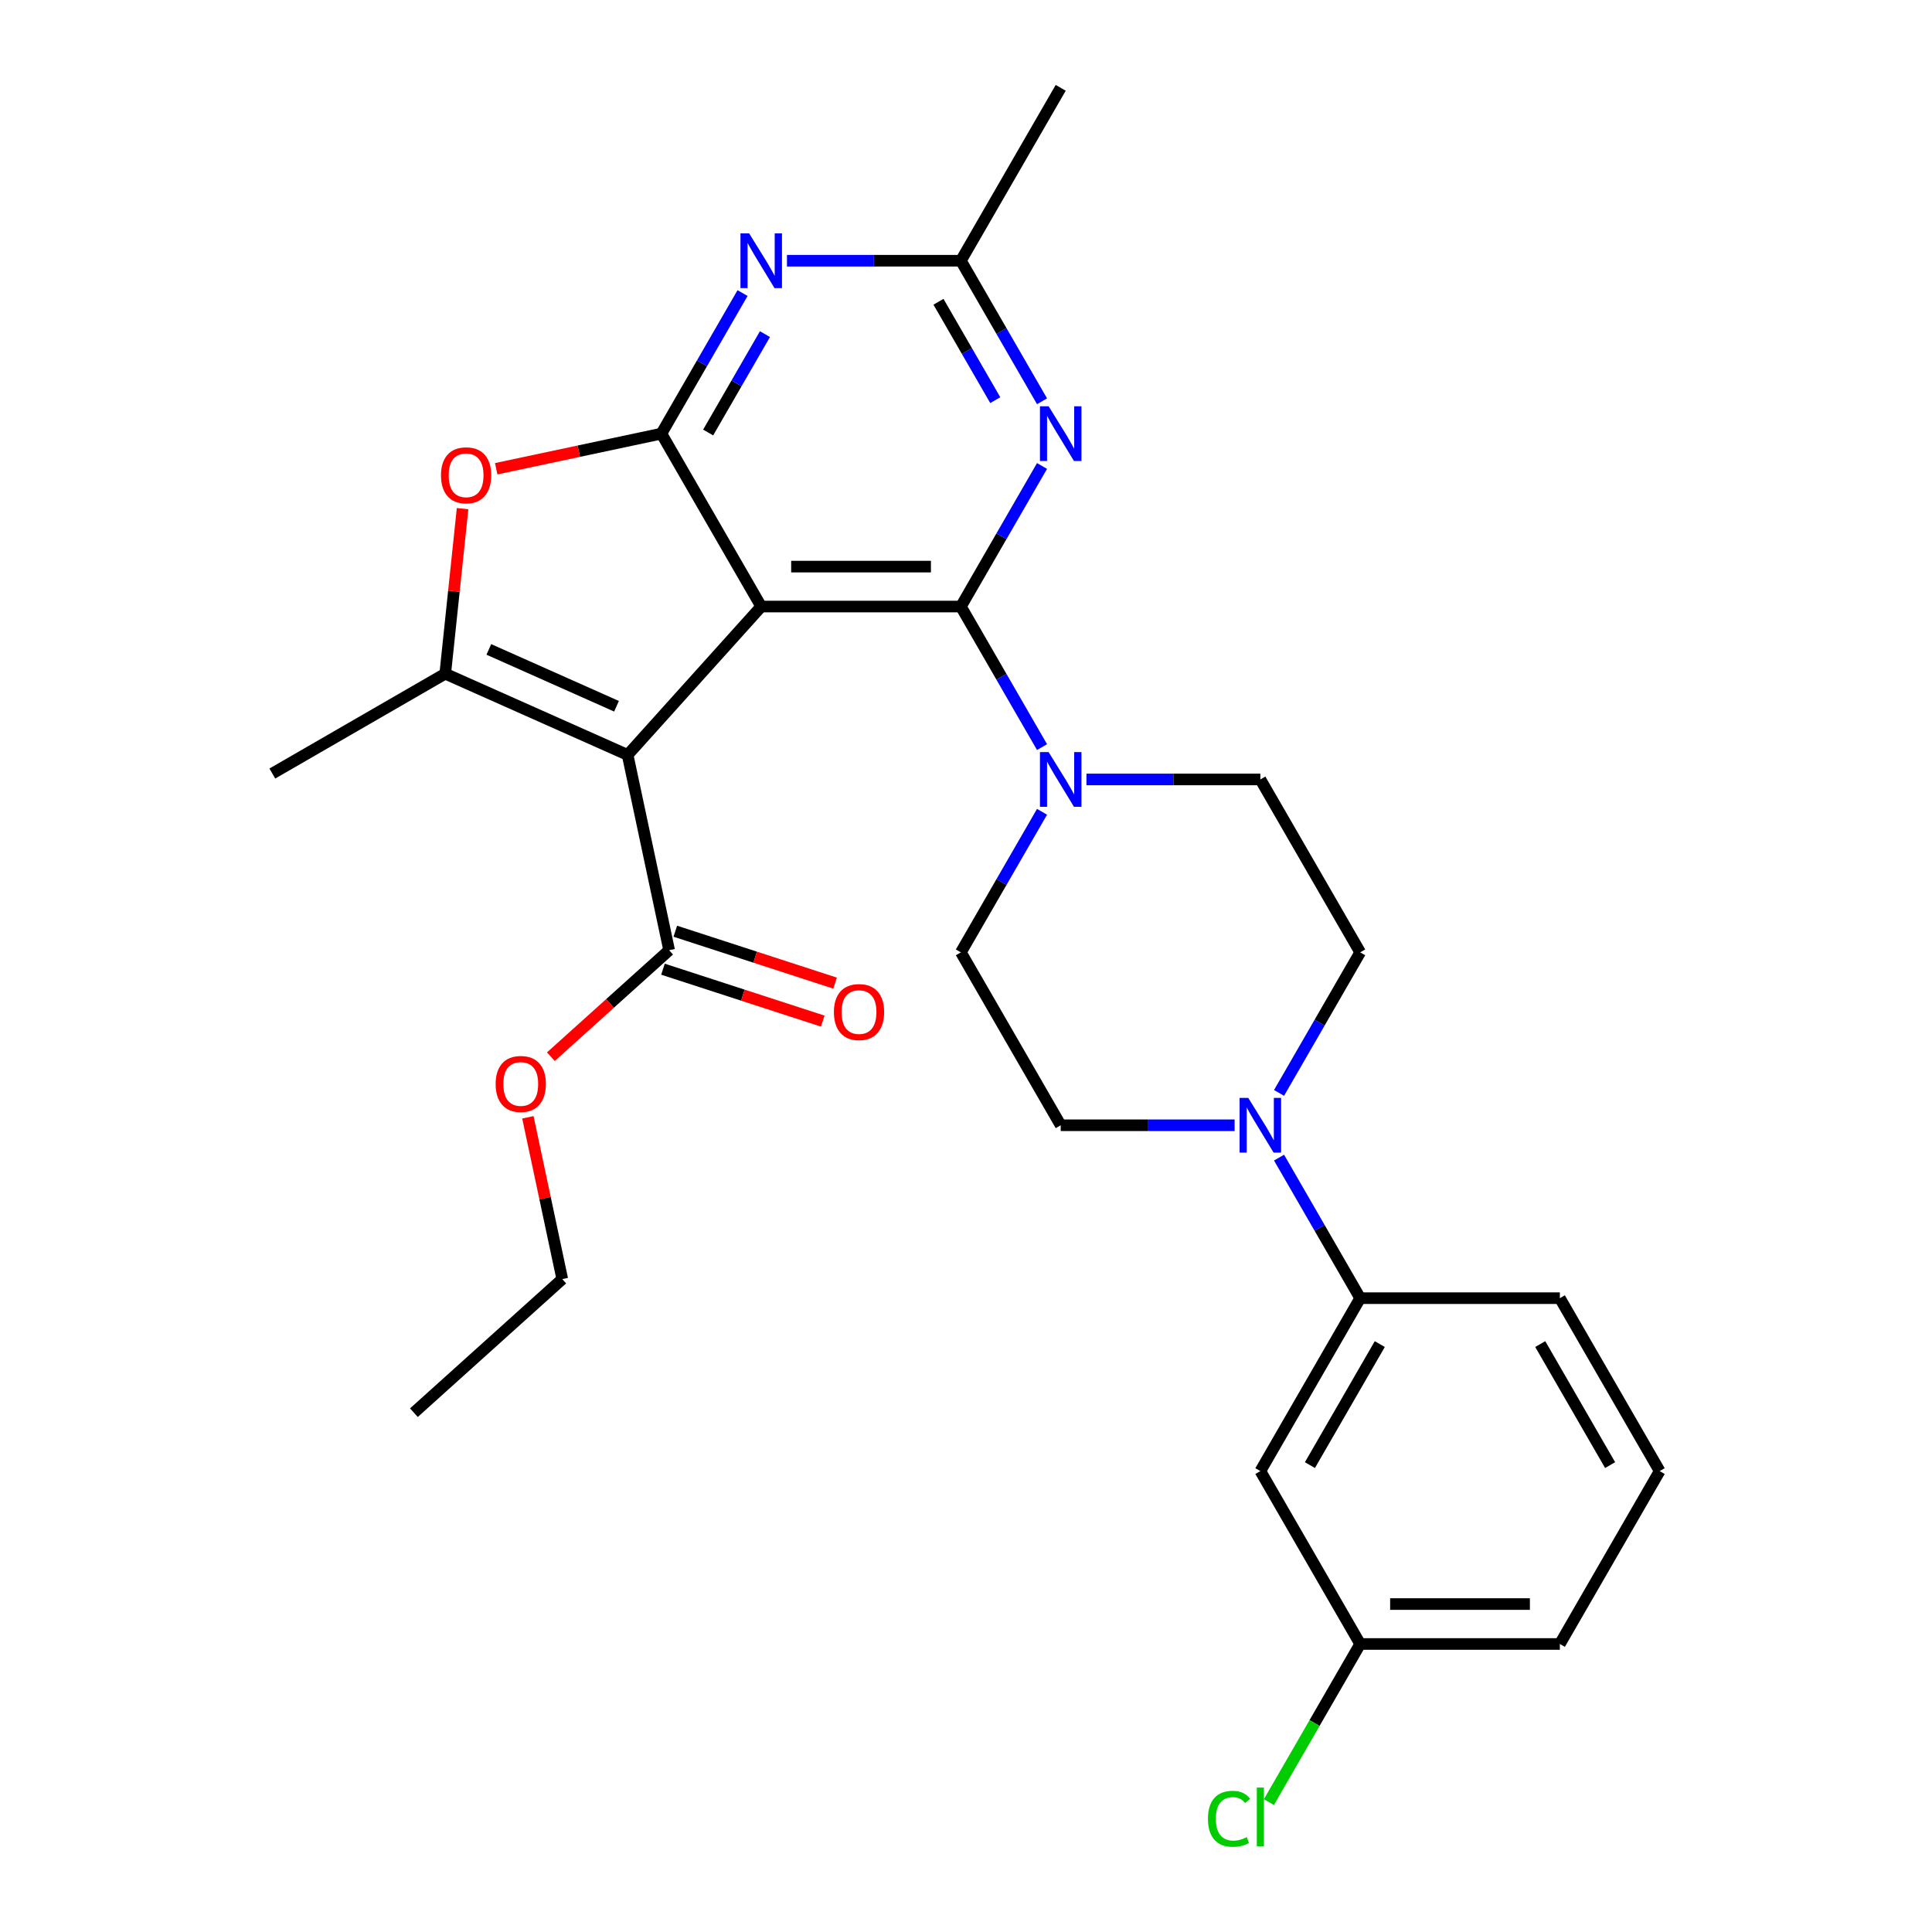 <?xml version='1.0' encoding='iso-8859-1'?>
<svg version='1.1' baseProfile='full'
              xmlns='http://www.w3.org/2000/svg'
                      xmlns:rdkit='http://www.rdkit.org/xml'
                      xmlns:xlink='http://www.w3.org/1999/xlink'
                  xml:space='preserve'
width='1000px' height='1000px' viewBox='0 0 1000 1000'>
<!-- END OF HEADER -->
<rect style='opacity:1.0;fill:#FFFFFF;stroke:none' width='1000' height='1000' x='0' y='0'> </rect>
<path class='bond-0' d='M 394.007,313.945 L 324.858,390.743' style='fill:none;fill-rule:evenodd;stroke:#000000;stroke-width:6px;stroke-linecap:butt;stroke-linejoin:miter;stroke-opacity:1' />
<path class='bond-1' d='M 394.007,313.945 L 497.349,313.945' style='fill:none;fill-rule:evenodd;stroke:#000000;stroke-width:6px;stroke-linecap:butt;stroke-linejoin:miter;stroke-opacity:1' />
<path class='bond-1' d='M 409.509,293.276 L 481.848,293.276' style='fill:none;fill-rule:evenodd;stroke:#000000;stroke-width:6px;stroke-linecap:butt;stroke-linejoin:miter;stroke-opacity:1' />
<path class='bond-2' d='M 394.007,313.945 L 342.337,224.448' style='fill:none;fill-rule:evenodd;stroke:#000000;stroke-width:6px;stroke-linecap:butt;stroke-linejoin:miter;stroke-opacity:1' />
<path class='bond-3' d='M 324.858,390.743 L 230.451,348.71' style='fill:none;fill-rule:evenodd;stroke:#000000;stroke-width:6px;stroke-linecap:butt;stroke-linejoin:miter;stroke-opacity:1' />
<path class='bond-3' d='M 319.104,365.556 L 253.018,336.133' style='fill:none;fill-rule:evenodd;stroke:#000000;stroke-width:6px;stroke-linecap:butt;stroke-linejoin:miter;stroke-opacity:1' />
<path class='bond-8' d='M 324.858,390.743 L 346.344,491.826' style='fill:none;fill-rule:evenodd;stroke:#000000;stroke-width:6px;stroke-linecap:butt;stroke-linejoin:miter;stroke-opacity:1' />
<path class='bond-4' d='M 497.349,313.945 L 518.351,277.568' style='fill:none;fill-rule:evenodd;stroke:#000000;stroke-width:6px;stroke-linecap:butt;stroke-linejoin:miter;stroke-opacity:1' />
<path class='bond-4' d='M 518.351,277.568 L 539.353,241.191' style='fill:none;fill-rule:evenodd;stroke:#0000FF;stroke-width:6px;stroke-linecap:butt;stroke-linejoin:miter;stroke-opacity:1' />
<path class='bond-7' d='M 497.349,313.945 L 518.351,350.321' style='fill:none;fill-rule:evenodd;stroke:#000000;stroke-width:6px;stroke-linecap:butt;stroke-linejoin:miter;stroke-opacity:1' />
<path class='bond-7' d='M 518.351,350.321 L 539.353,386.698' style='fill:none;fill-rule:evenodd;stroke:#0000FF;stroke-width:6px;stroke-linecap:butt;stroke-linejoin:miter;stroke-opacity:1' />
<path class='bond-5' d='M 342.337,224.448 L 299.586,233.535' style='fill:none;fill-rule:evenodd;stroke:#000000;stroke-width:6px;stroke-linecap:butt;stroke-linejoin:miter;stroke-opacity:1' />
<path class='bond-5' d='M 299.586,233.535 L 256.836,242.622' style='fill:none;fill-rule:evenodd;stroke:#FF0000;stroke-width:6px;stroke-linecap:butt;stroke-linejoin:miter;stroke-opacity:1' />
<path class='bond-6' d='M 342.337,224.448 L 363.339,188.071' style='fill:none;fill-rule:evenodd;stroke:#000000;stroke-width:6px;stroke-linecap:butt;stroke-linejoin:miter;stroke-opacity:1' />
<path class='bond-6' d='M 363.339,188.071 L 384.341,151.695' style='fill:none;fill-rule:evenodd;stroke:#0000FF;stroke-width:6px;stroke-linecap:butt;stroke-linejoin:miter;stroke-opacity:1' />
<path class='bond-6' d='M 366.536,223.869 L 381.238,198.406' style='fill:none;fill-rule:evenodd;stroke:#000000;stroke-width:6px;stroke-linecap:butt;stroke-linejoin:miter;stroke-opacity:1' />
<path class='bond-6' d='M 381.238,198.406 L 395.939,172.942' style='fill:none;fill-rule:evenodd;stroke:#0000FF;stroke-width:6px;stroke-linecap:butt;stroke-linejoin:miter;stroke-opacity:1' />
<path class='bond-20' d='M 230.451,348.71 L 140.954,400.381' style='fill:none;fill-rule:evenodd;stroke:#000000;stroke-width:6px;stroke-linecap:butt;stroke-linejoin:miter;stroke-opacity:1' />
<path class='bond-28' d='M 230.451,348.71 L 234.94,305.994' style='fill:none;fill-rule:evenodd;stroke:#000000;stroke-width:6px;stroke-linecap:butt;stroke-linejoin:miter;stroke-opacity:1' />
<path class='bond-28' d='M 234.94,305.994 L 239.43,263.277' style='fill:none;fill-rule:evenodd;stroke:#FF0000;stroke-width:6px;stroke-linecap:butt;stroke-linejoin:miter;stroke-opacity:1' />
<path class='bond-29' d='M 539.353,207.704 L 518.351,171.328' style='fill:none;fill-rule:evenodd;stroke:#0000FF;stroke-width:6px;stroke-linecap:butt;stroke-linejoin:miter;stroke-opacity:1' />
<path class='bond-29' d='M 518.351,171.328 L 497.349,134.951' style='fill:none;fill-rule:evenodd;stroke:#000000;stroke-width:6px;stroke-linecap:butt;stroke-linejoin:miter;stroke-opacity:1' />
<path class='bond-29' d='M 515.153,207.126 L 500.452,181.662' style='fill:none;fill-rule:evenodd;stroke:#0000FF;stroke-width:6px;stroke-linecap:butt;stroke-linejoin:miter;stroke-opacity:1' />
<path class='bond-29' d='M 500.452,181.662 L 485.751,156.198' style='fill:none;fill-rule:evenodd;stroke:#000000;stroke-width:6px;stroke-linecap:butt;stroke-linejoin:miter;stroke-opacity:1' />
<path class='bond-10' d='M 407.331,134.951 L 452.34,134.951' style='fill:none;fill-rule:evenodd;stroke:#0000FF;stroke-width:6px;stroke-linecap:butt;stroke-linejoin:miter;stroke-opacity:1' />
<path class='bond-10' d='M 452.34,134.951 L 497.349,134.951' style='fill:none;fill-rule:evenodd;stroke:#000000;stroke-width:6px;stroke-linecap:butt;stroke-linejoin:miter;stroke-opacity:1' />
<path class='bond-13' d='M 539.353,420.185 L 518.351,456.561' style='fill:none;fill-rule:evenodd;stroke:#0000FF;stroke-width:6px;stroke-linecap:butt;stroke-linejoin:miter;stroke-opacity:1' />
<path class='bond-13' d='M 518.351,456.561 L 497.349,492.938' style='fill:none;fill-rule:evenodd;stroke:#000000;stroke-width:6px;stroke-linecap:butt;stroke-linejoin:miter;stroke-opacity:1' />
<path class='bond-14' d='M 562.344,403.441 L 607.353,403.441' style='fill:none;fill-rule:evenodd;stroke:#0000FF;stroke-width:6px;stroke-linecap:butt;stroke-linejoin:miter;stroke-opacity:1' />
<path class='bond-14' d='M 607.353,403.441 L 652.362,403.441' style='fill:none;fill-rule:evenodd;stroke:#000000;stroke-width:6px;stroke-linecap:butt;stroke-linejoin:miter;stroke-opacity:1' />
<path class='bond-17' d='M 343.151,501.655 L 384.501,515.09' style='fill:none;fill-rule:evenodd;stroke:#000000;stroke-width:6px;stroke-linecap:butt;stroke-linejoin:miter;stroke-opacity:1' />
<path class='bond-17' d='M 384.501,515.09 L 425.851,528.526' style='fill:none;fill-rule:evenodd;stroke:#FF0000;stroke-width:6px;stroke-linecap:butt;stroke-linejoin:miter;stroke-opacity:1' />
<path class='bond-17' d='M 349.538,481.998 L 390.888,495.433' style='fill:none;fill-rule:evenodd;stroke:#000000;stroke-width:6px;stroke-linecap:butt;stroke-linejoin:miter;stroke-opacity:1' />
<path class='bond-17' d='M 390.888,495.433 L 432.238,508.869' style='fill:none;fill-rule:evenodd;stroke:#FF0000;stroke-width:6px;stroke-linecap:butt;stroke-linejoin:miter;stroke-opacity:1' />
<path class='bond-19' d='M 346.344,491.826 L 315.737,519.385' style='fill:none;fill-rule:evenodd;stroke:#000000;stroke-width:6px;stroke-linecap:butt;stroke-linejoin:miter;stroke-opacity:1' />
<path class='bond-19' d='M 315.737,519.385 L 285.13,546.944' style='fill:none;fill-rule:evenodd;stroke:#FF0000;stroke-width:6px;stroke-linecap:butt;stroke-linejoin:miter;stroke-opacity:1' />
<path class='bond-9' d='M 662.029,565.691 L 683.031,529.315' style='fill:none;fill-rule:evenodd;stroke:#0000FF;stroke-width:6px;stroke-linecap:butt;stroke-linejoin:miter;stroke-opacity:1' />
<path class='bond-9' d='M 683.031,529.315 L 704.033,492.938' style='fill:none;fill-rule:evenodd;stroke:#000000;stroke-width:6px;stroke-linecap:butt;stroke-linejoin:miter;stroke-opacity:1' />
<path class='bond-11' d='M 662.029,599.178 L 683.031,635.555' style='fill:none;fill-rule:evenodd;stroke:#0000FF;stroke-width:6px;stroke-linecap:butt;stroke-linejoin:miter;stroke-opacity:1' />
<path class='bond-11' d='M 683.031,635.555 L 704.033,671.931' style='fill:none;fill-rule:evenodd;stroke:#000000;stroke-width:6px;stroke-linecap:butt;stroke-linejoin:miter;stroke-opacity:1' />
<path class='bond-30' d='M 639.039,582.435 L 594.029,582.435' style='fill:none;fill-rule:evenodd;stroke:#0000FF;stroke-width:6px;stroke-linecap:butt;stroke-linejoin:miter;stroke-opacity:1' />
<path class='bond-30' d='M 594.029,582.435 L 549.02,582.435' style='fill:none;fill-rule:evenodd;stroke:#000000;stroke-width:6px;stroke-linecap:butt;stroke-linejoin:miter;stroke-opacity:1' />
<path class='bond-23' d='M 497.349,134.951 L 549.02,45.455' style='fill:none;fill-rule:evenodd;stroke:#000000;stroke-width:6px;stroke-linecap:butt;stroke-linejoin:miter;stroke-opacity:1' />
<path class='bond-12' d='M 704.033,671.931 L 652.362,761.428' style='fill:none;fill-rule:evenodd;stroke:#000000;stroke-width:6px;stroke-linecap:butt;stroke-linejoin:miter;stroke-opacity:1' />
<path class='bond-12' d='M 714.182,695.69 L 678.012,758.338' style='fill:none;fill-rule:evenodd;stroke:#000000;stroke-width:6px;stroke-linecap:butt;stroke-linejoin:miter;stroke-opacity:1' />
<path class='bond-22' d='M 704.033,671.931 L 807.375,671.931' style='fill:none;fill-rule:evenodd;stroke:#000000;stroke-width:6px;stroke-linecap:butt;stroke-linejoin:miter;stroke-opacity:1' />
<path class='bond-18' d='M 652.362,761.428 L 704.033,850.925' style='fill:none;fill-rule:evenodd;stroke:#000000;stroke-width:6px;stroke-linecap:butt;stroke-linejoin:miter;stroke-opacity:1' />
<path class='bond-16' d='M 497.349,492.938 L 549.02,582.435' style='fill:none;fill-rule:evenodd;stroke:#000000;stroke-width:6px;stroke-linecap:butt;stroke-linejoin:miter;stroke-opacity:1' />
<path class='bond-15' d='M 652.362,403.441 L 704.033,492.938' style='fill:none;fill-rule:evenodd;stroke:#000000;stroke-width:6px;stroke-linecap:butt;stroke-linejoin:miter;stroke-opacity:1' />
<path class='bond-21' d='M 704.033,850.925 L 680.409,891.842' style='fill:none;fill-rule:evenodd;stroke:#000000;stroke-width:6px;stroke-linecap:butt;stroke-linejoin:miter;stroke-opacity:1' />
<path class='bond-21' d='M 680.409,891.842 L 656.786,932.76' style='fill:none;fill-rule:evenodd;stroke:#00CC00;stroke-width:6px;stroke-linecap:butt;stroke-linejoin:miter;stroke-opacity:1' />
<path class='bond-31' d='M 704.033,850.925 L 807.375,850.925' style='fill:none;fill-rule:evenodd;stroke:#000000;stroke-width:6px;stroke-linecap:butt;stroke-linejoin:miter;stroke-opacity:1' />
<path class='bond-31' d='M 719.534,830.256 L 791.874,830.256' style='fill:none;fill-rule:evenodd;stroke:#000000;stroke-width:6px;stroke-linecap:butt;stroke-linejoin:miter;stroke-opacity:1' />
<path class='bond-26' d='M 273.233,578.319 L 282.132,620.189' style='fill:none;fill-rule:evenodd;stroke:#FF0000;stroke-width:6px;stroke-linecap:butt;stroke-linejoin:miter;stroke-opacity:1' />
<path class='bond-26' d='M 282.132,620.189 L 291.032,662.059' style='fill:none;fill-rule:evenodd;stroke:#000000;stroke-width:6px;stroke-linecap:butt;stroke-linejoin:miter;stroke-opacity:1' />
<path class='bond-24' d='M 807.375,671.931 L 859.046,761.428' style='fill:none;fill-rule:evenodd;stroke:#000000;stroke-width:6px;stroke-linecap:butt;stroke-linejoin:miter;stroke-opacity:1' />
<path class='bond-24' d='M 797.226,695.69 L 833.396,758.338' style='fill:none;fill-rule:evenodd;stroke:#000000;stroke-width:6px;stroke-linecap:butt;stroke-linejoin:miter;stroke-opacity:1' />
<path class='bond-25' d='M 859.046,761.428 L 807.375,850.925' style='fill:none;fill-rule:evenodd;stroke:#000000;stroke-width:6px;stroke-linecap:butt;stroke-linejoin:miter;stroke-opacity:1' />
<path class='bond-27' d='M 291.032,662.059 L 214.234,731.208' style='fill:none;fill-rule:evenodd;stroke:#000000;stroke-width:6px;stroke-linecap:butt;stroke-linejoin:miter;stroke-opacity:1' />
<path  class='atom-5' d='M 542.76 210.288
L 552.04 225.288
Q 552.96 226.768, 554.44 229.448
Q 555.92 232.128, 556 232.288
L 556 210.288
L 559.76 210.288
L 559.76 238.608
L 555.88 238.608
L 545.92 222.208
Q 544.76 220.288, 543.52 218.088
Q 542.32 215.888, 541.96 215.208
L 541.96 238.608
L 538.28 238.608
L 538.28 210.288
L 542.76 210.288
' fill='#0000FF'/>
<path  class='atom-6' d='M 228.253 246.014
Q 228.253 239.214, 231.613 235.414
Q 234.973 231.614, 241.253 231.614
Q 247.533 231.614, 250.893 235.414
Q 254.253 239.214, 254.253 246.014
Q 254.253 252.894, 250.853 256.814
Q 247.453 260.694, 241.253 260.694
Q 235.013 260.694, 231.613 256.814
Q 228.253 252.934, 228.253 246.014
M 241.253 257.494
Q 245.573 257.494, 247.893 254.614
Q 250.253 251.694, 250.253 246.014
Q 250.253 240.454, 247.893 237.654
Q 245.573 234.814, 241.253 234.814
Q 236.933 234.814, 234.573 237.614
Q 232.253 240.414, 232.253 246.014
Q 232.253 251.734, 234.573 254.614
Q 236.933 257.494, 241.253 257.494
' fill='#FF0000'/>
<path  class='atom-7' d='M 387.747 120.791
L 397.027 135.791
Q 397.947 137.271, 399.427 139.951
Q 400.907 142.631, 400.987 142.791
L 400.987 120.791
L 404.747 120.791
L 404.747 149.111
L 400.867 149.111
L 390.907 132.711
Q 389.747 130.791, 388.507 128.591
Q 387.307 126.391, 386.947 125.711
L 386.947 149.111
L 383.267 149.111
L 383.267 120.791
L 387.747 120.791
' fill='#0000FF'/>
<path  class='atom-8' d='M 542.76 389.281
L 552.04 404.281
Q 552.96 405.761, 554.44 408.441
Q 555.92 411.121, 556 411.281
L 556 389.281
L 559.76 389.281
L 559.76 417.601
L 555.88 417.601
L 545.92 401.201
Q 544.76 399.281, 543.52 397.081
Q 542.32 394.881, 541.96 394.201
L 541.96 417.601
L 538.28 417.601
L 538.28 389.281
L 542.76 389.281
' fill='#0000FF'/>
<path  class='atom-10' d='M 646.102 568.275
L 655.382 583.275
Q 656.302 584.755, 657.782 587.435
Q 659.262 590.115, 659.342 590.275
L 659.342 568.275
L 663.102 568.275
L 663.102 596.595
L 659.222 596.595
L 649.262 580.195
Q 648.102 578.275, 646.862 576.075
Q 645.662 573.875, 645.302 573.195
L 645.302 596.595
L 641.622 596.595
L 641.622 568.275
L 646.102 568.275
' fill='#0000FF'/>
<path  class='atom-18' d='M 431.628 523.841
Q 431.628 517.041, 434.988 513.241
Q 438.348 509.441, 444.628 509.441
Q 450.908 509.441, 454.268 513.241
Q 457.628 517.041, 457.628 523.841
Q 457.628 530.721, 454.228 534.641
Q 450.828 538.521, 444.628 538.521
Q 438.388 538.521, 434.988 534.641
Q 431.628 530.761, 431.628 523.841
M 444.628 535.321
Q 448.948 535.321, 451.268 532.441
Q 453.628 529.521, 453.628 523.841
Q 453.628 518.281, 451.268 515.481
Q 448.948 512.641, 444.628 512.641
Q 440.308 512.641, 437.948 515.441
Q 435.628 518.241, 435.628 523.841
Q 435.628 529.561, 437.948 532.441
Q 440.308 535.321, 444.628 535.321
' fill='#FF0000'/>
<path  class='atom-20' d='M 256.546 561.055
Q 256.546 554.255, 259.906 550.455
Q 263.266 546.655, 269.546 546.655
Q 275.826 546.655, 279.186 550.455
Q 282.546 554.255, 282.546 561.055
Q 282.546 567.935, 279.146 571.855
Q 275.746 575.735, 269.546 575.735
Q 263.306 575.735, 259.906 571.855
Q 256.546 567.975, 256.546 561.055
M 269.546 572.535
Q 273.866 572.535, 276.186 569.655
Q 278.546 566.735, 278.546 561.055
Q 278.546 555.495, 276.186 552.695
Q 273.866 549.855, 269.546 549.855
Q 265.226 549.855, 262.866 552.655
Q 260.546 555.455, 260.546 561.055
Q 260.546 566.775, 262.866 569.655
Q 265.226 572.535, 269.546 572.535
' fill='#FF0000'/>
<path  class='atom-22' d='M 625.242 941.402
Q 625.242 934.362, 628.522 930.682
Q 631.842 926.962, 638.122 926.962
Q 643.962 926.962, 647.082 931.082
L 644.442 933.242
Q 642.162 930.242, 638.122 930.242
Q 633.842 930.242, 631.562 933.122
Q 629.322 935.962, 629.322 941.402
Q 629.322 947.002, 631.642 949.882
Q 634.002 952.762, 638.562 952.762
Q 641.682 952.762, 645.322 950.882
L 646.442 953.882
Q 644.962 954.842, 642.722 955.402
Q 640.482 955.962, 638.002 955.962
Q 631.842 955.962, 628.522 952.202
Q 625.242 948.442, 625.242 941.402
' fill='#00CC00'/>
<path  class='atom-22' d='M 650.522 925.242
L 654.202 925.242
L 654.202 955.602
L 650.522 955.602
L 650.522 925.242
' fill='#00CC00'/>
</svg>
